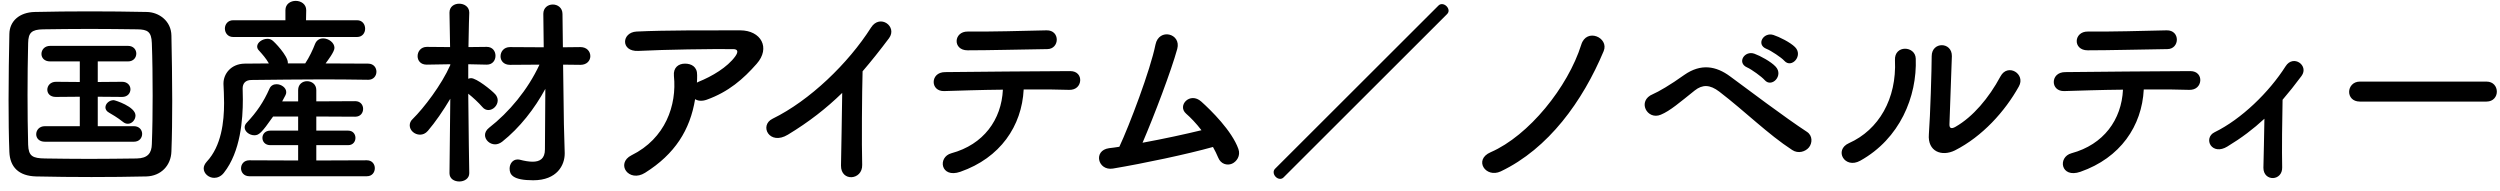 <svg width="223" height="17" viewBox="0 0 223 17" fill="none" xmlns="http://www.w3.org/2000/svg">
<path d="M15.29 13.506C15.254 14.766 14.354 15.702 13.058 15.738C11.474 15.774 9.818 15.792 8.162 15.792C6.506 15.792 4.85 15.774 3.23 15.738C1.664 15.702 0.89 14.892 0.836 13.56C0.782 12.21 0.764 10.59 0.764 8.916C0.764 6.882 0.8 4.794 0.836 3.03C0.854 1.878 1.736 1.104 3.086 1.068C4.652 1.032 6.308 1.014 8 1.014C9.692 1.014 11.402 1.032 13.094 1.068C14.192 1.086 15.272 1.878 15.29 3.174C15.326 5.01 15.362 7.026 15.362 8.988C15.362 10.59 15.344 12.138 15.29 13.506ZM13.544 12.858C13.598 11.508 13.616 10.014 13.616 8.538C13.616 6.918 13.598 5.298 13.544 3.84C13.508 2.814 13.148 2.634 12.266 2.616C10.916 2.598 9.422 2.58 7.982 2.58C6.524 2.58 5.102 2.598 3.842 2.616C2.816 2.634 2.528 2.922 2.51 3.84C2.474 5.298 2.456 6.9 2.456 8.466C2.456 10.032 2.474 11.562 2.51 12.912C2.546 13.938 2.906 14.118 4.022 14.136C5.264 14.154 6.578 14.172 7.946 14.172C9.314 14.172 10.736 14.154 12.194 14.136C13.202 14.118 13.526 13.632 13.544 12.858ZM11.402 11.04C11.258 11.04 11.096 10.986 10.952 10.86C10.502 10.5 9.926 10.158 9.728 10.05C9.494 9.924 9.404 9.744 9.404 9.582C9.404 9.258 9.728 8.934 10.142 8.934C10.25 8.934 12.086 9.51 12.086 10.302C12.086 10.68 11.78 11.04 11.402 11.04ZM11.942 12.642H4.004C3.482 12.642 3.23 12.318 3.23 11.976C3.23 11.616 3.5 11.256 4.004 11.256H7.118V8.628L4.994 8.646H4.976C4.454 8.646 4.22 8.322 4.22 7.998C4.22 7.656 4.49 7.296 4.994 7.296L7.118 7.314V5.478H4.472C3.95 5.478 3.698 5.154 3.698 4.812C3.698 4.452 3.968 4.092 4.472 4.092H11.42C11.906 4.092 12.158 4.434 12.158 4.776C12.158 5.136 11.906 5.478 11.42 5.478H8.72V7.314L10.898 7.296C11.384 7.296 11.636 7.638 11.636 7.962C11.636 8.304 11.384 8.646 10.898 8.646L8.72 8.628V11.256H11.942C12.428 11.256 12.68 11.598 12.68 11.94C12.68 12.3 12.428 12.642 11.942 12.642ZM31.85 3.3H20.798C20.312 3.3 20.06 2.922 20.06 2.544C20.06 2.184 20.312 1.806 20.798 1.806H25.46V0.924V0.906C25.46 0.348 25.928 0.078 26.378 0.078C26.846 0.078 27.314 0.366 27.314 0.906V0.924L27.296 1.806H31.85C32.336 1.806 32.57 2.184 32.57 2.562C32.57 2.922 32.336 3.3 31.85 3.3ZM32.858 7.116H32.84C31.508 7.098 30.176 7.08 28.862 7.08C26.594 7.08 24.398 7.116 22.436 7.134C21.878 7.134 21.644 7.458 21.644 7.89C21.644 8.142 21.662 8.484 21.662 8.862C21.662 10.644 21.464 13.524 19.97 15.414C19.718 15.738 19.394 15.864 19.106 15.864C18.62 15.864 18.17 15.486 18.17 15.018C18.17 14.838 18.26 14.622 18.44 14.424C19.754 13.02 19.988 10.86 19.988 9.186C19.988 8.52 19.952 7.944 19.934 7.512C19.934 7.494 19.934 7.476 19.934 7.44C19.934 6.594 20.6 5.694 21.824 5.676C22.508 5.676 23.246 5.658 23.984 5.658C23.732 5.208 23.408 4.848 23.084 4.488C22.976 4.38 22.94 4.254 22.94 4.146C22.94 3.786 23.408 3.462 23.858 3.462C24.002 3.462 24.146 3.498 24.272 3.588C24.47 3.714 25.676 4.974 25.676 5.586C25.676 5.622 25.676 5.64 25.676 5.658H27.224C27.584 5.118 27.908 4.434 28.106 3.912C28.25 3.57 28.52 3.426 28.826 3.426C29.312 3.426 29.834 3.804 29.834 4.272C29.834 4.614 29.24 5.388 29.042 5.658C30.32 5.658 31.598 5.676 32.84 5.676C33.326 5.676 33.578 6.036 33.578 6.396C33.578 6.756 33.326 7.116 32.858 7.116ZM32.732 15.72H22.238C21.752 15.72 21.5 15.36 21.5 15.018C21.5 14.658 21.752 14.298 22.238 14.298L26.594 14.316V12.948H24.11C23.642 12.948 23.408 12.624 23.408 12.3C23.408 11.976 23.642 11.652 24.11 11.652H26.594V10.392H24.362C23.318 11.886 23.084 12.066 22.688 12.066C22.256 12.066 21.824 11.742 21.824 11.364C21.824 11.22 21.878 11.076 22.022 10.932C22.886 10.014 23.516 9.096 24.038 7.908C24.164 7.62 24.416 7.512 24.668 7.512C25.082 7.512 25.532 7.818 25.532 8.214C25.532 8.304 25.514 8.412 25.46 8.502C25.37 8.682 25.262 8.862 25.172 9.042H26.594V8.034C26.594 7.512 26.99 7.242 27.386 7.242C27.8 7.242 28.214 7.512 28.214 8.034V9.042L31.688 9.024C32.156 9.024 32.39 9.366 32.39 9.708C32.39 10.068 32.156 10.41 31.688 10.41L28.214 10.392V11.652H31.058C31.49 11.652 31.706 11.976 31.706 12.3C31.706 12.624 31.49 12.948 31.058 12.948H28.214V14.316L32.732 14.298C33.2 14.298 33.434 14.658 33.434 15C33.434 15.36 33.2 15.72 32.732 15.72ZM48.608 13.326L48.644 7.926C47.69 9.69 46.358 11.4 44.792 12.642C44.576 12.804 44.36 12.876 44.162 12.876C43.676 12.876 43.262 12.48 43.262 12.048C43.262 11.832 43.37 11.598 43.622 11.4C45.404 10.014 47.078 8.016 48.122 5.766L45.494 5.784C44.918 5.784 44.648 5.406 44.648 5.028C44.648 4.614 44.936 4.2 45.494 4.2L48.5 4.218L48.464 1.248V1.23C48.464 0.69 48.878 0.402 49.31 0.402C49.742 0.402 50.174 0.69 50.174 1.248L50.21 4.218L51.776 4.2C52.352 4.2 52.658 4.596 52.658 5.01C52.658 5.388 52.37 5.784 51.776 5.784L50.228 5.766L50.3 11.076L50.372 13.632C50.372 13.65 50.372 13.686 50.372 13.704C50.372 14.712 49.706 16.08 47.564 16.08C45.728 16.08 45.458 15.576 45.458 15.036C45.458 14.622 45.728 14.226 46.16 14.226C46.214 14.226 46.286 14.226 46.358 14.244C46.772 14.352 47.168 14.424 47.51 14.424C48.158 14.424 48.608 14.154 48.608 13.326ZM41.858 15.432V15.45C41.858 15.936 41.408 16.188 40.976 16.188C40.526 16.188 40.094 15.954 40.094 15.45V15.432L40.166 8.808C39.536 9.87 38.816 10.914 38.168 11.67C37.952 11.922 37.7 12.012 37.466 12.012C36.98 12.012 36.548 11.634 36.548 11.184C36.548 10.986 36.62 10.788 36.818 10.608C37.79 9.654 39.392 7.566 40.166 5.802V5.73L38.078 5.766H38.06C37.502 5.766 37.25 5.388 37.25 5.01C37.25 4.596 37.538 4.182 38.078 4.182L40.148 4.2L40.094 1.14V1.122C40.094 0.582 40.526 0.33 40.958 0.33C41.408 0.33 41.858 0.6 41.858 1.122V1.14C41.858 1.14 41.804 2.58 41.786 4.2L43.424 4.182C43.946 4.182 44.198 4.578 44.198 4.974C44.198 5.37 43.946 5.766 43.424 5.766H43.406L41.768 5.73V7.026C41.858 6.99 41.948 6.972 42.02 6.972C42.506 6.972 43.838 8.034 44.18 8.412C44.324 8.574 44.396 8.772 44.396 8.952C44.396 9.402 44 9.816 43.568 9.816C43.388 9.816 43.19 9.744 43.028 9.546C42.704 9.168 42.182 8.682 41.768 8.358C41.786 11.148 41.858 15.432 41.858 15.432ZM62.004 8.844C61.553 11.598 60.203 13.74 57.539 15.414C56.819 15.864 56.154 15.666 55.847 15.252C55.541 14.838 55.614 14.208 56.334 13.848C59.358 12.354 60.383 9.384 60.114 6.774C60.041 6.018 60.528 5.676 61.103 5.676C61.661 5.676 62.202 5.946 62.184 6.702C62.184 6.918 62.184 7.152 62.166 7.368C62.219 7.35 62.255 7.314 62.309 7.296C63.516 6.81 64.883 6 65.585 5.028C65.856 4.65 65.856 4.38 65.388 4.38C63.371 4.362 59.447 4.416 56.928 4.542C55.343 4.614 55.434 2.886 56.783 2.814C59.394 2.688 63.318 2.706 66.017 2.706C67.889 2.706 68.754 4.272 67.493 5.694C66.305 7.044 64.992 8.196 63.029 8.898C62.615 9.042 62.255 9.006 62.004 8.844ZM75.125 8.286C73.703 9.672 72.155 10.878 70.283 12.012C68.627 13.02 67.691 11.184 68.915 10.59C72.227 8.97 75.665 5.658 77.699 2.454C78.491 1.212 80.075 2.364 79.301 3.408C78.491 4.488 77.717 5.46 76.943 6.36C76.889 8.196 76.853 12.912 76.907 14.712C76.943 16.08 74.999 16.242 75.017 14.766C75.035 13.326 75.107 10.392 75.125 8.286ZM94.264 3.534C94.264 3.966 93.958 4.38 93.418 4.38C90.934 4.416 88.234 4.488 86.308 4.488C84.958 4.488 85.048 2.796 86.326 2.814C88.594 2.832 90.988 2.76 93.346 2.706C93.976 2.688 94.264 3.12 94.264 3.534ZM91.312 7.98C91.15 11.238 89.224 14.082 85.66 15.324C83.896 15.936 83.608 14.01 84.868 13.668C87.73 12.894 89.332 10.68 89.458 7.998C87.46 8.016 85.48 8.088 84.22 8.124C83.608 8.142 83.284 7.746 83.284 7.314C83.284 6.882 83.608 6.432 84.31 6.432C86.866 6.396 92.536 6.36 95.47 6.342C96.1 6.342 96.388 6.774 96.352 7.206C96.316 7.638 95.992 8.034 95.362 8.016C94.372 7.98 92.896 7.962 91.312 7.98ZM108.197 13.11C105.875 13.758 102.059 14.568 99.269 15.036C97.919 15.252 97.487 13.416 98.927 13.218C99.215 13.182 99.539 13.146 99.845 13.092C100.727 11.22 102.617 6.234 103.067 3.984C103.373 2.472 105.389 2.976 105.011 4.362C104.471 6.324 102.959 10.302 101.915 12.732C103.787 12.39 105.767 11.958 107.171 11.616C106.703 11.004 106.199 10.482 105.803 10.14C104.975 9.42 106.145 8.16 107.153 9.06C108.017 9.834 109.889 11.67 110.465 13.29C110.681 13.902 110.303 14.424 109.889 14.604C109.457 14.784 108.899 14.64 108.665 14.064C108.539 13.758 108.377 13.434 108.197 13.11ZM129.071 1.266L114.491 15.828C114.401 15.918 114.293 15.954 114.185 15.954C113.897 15.954 113.609 15.666 113.609 15.36C113.609 15.252 113.645 15.144 113.735 15.054L128.315 0.492C128.405 0.402 128.513 0.366 128.621 0.366C128.909 0.366 129.215 0.654 129.215 0.96C129.215 1.068 129.161 1.176 129.071 1.266ZM133.867 15.288C132.517 15.918 131.419 14.244 132.967 13.578C136.369 12.102 139.861 7.764 141.049 3.984C141.517 2.454 143.551 3.354 143.047 4.56C141.175 9.024 138.133 13.254 133.867 15.288ZM159.163 5.424C158.911 5.136 157.957 4.506 157.579 4.362C156.607 3.984 157.309 2.832 158.191 3.12C158.695 3.282 159.685 3.768 160.117 4.2C160.873 4.956 159.811 6.144 159.163 5.424ZM157.399 7.134C157.147 6.846 156.229 6.18 155.851 6.018C154.897 5.604 155.617 4.47 156.499 4.794C157.003 4.974 157.975 5.496 158.389 5.946C159.127 6.738 158.029 7.872 157.399 7.134ZM161.359 13.146C161.053 13.524 160.405 13.74 159.865 13.38C157.705 11.976 155.689 9.96 153.367 8.178C152.521 7.53 151.855 7.53 151.171 8.07C149.839 9.132 148.975 9.888 148.147 10.23C146.923 10.752 145.987 8.988 147.445 8.394C147.913 8.196 149.011 7.566 150.235 6.684C151.729 5.64 153.079 5.892 154.321 6.81C155.761 7.872 159.271 10.518 161.179 11.76C161.701 12.102 161.665 12.768 161.359 13.146ZM180.083 7.71C178.841 9.942 176.825 12.174 174.377 13.416C173.207 13.992 171.929 13.524 172.055 11.976C172.181 10.356 172.307 6.072 172.307 5.01C172.307 3.696 174.125 3.714 174.107 5.01C174.089 5.712 173.909 10.464 173.891 11.076C173.873 11.472 174.089 11.508 174.431 11.31C175.979 10.428 177.401 8.754 178.445 6.81C179.093 5.604 180.713 6.594 180.083 7.71ZM165.935 14.334C164.549 15.108 163.559 13.38 164.927 12.768C167.591 11.58 169.193 8.808 169.031 5.37C168.959 3.984 170.849 4.074 170.885 5.226C171.011 8.628 169.463 12.372 165.935 14.334ZM194.176 3.534C194.176 3.966 193.87 4.38 193.33 4.38C190.846 4.416 188.146 4.488 186.22 4.488C184.87 4.488 184.96 2.796 186.238 2.814C188.506 2.832 190.9 2.76 193.258 2.706C193.888 2.688 194.176 3.12 194.176 3.534ZM191.224 7.98C191.062 11.238 189.136 14.082 185.572 15.324C183.808 15.936 183.52 14.01 184.78 13.668C187.642 12.894 189.244 10.68 189.37 7.998C187.372 8.016 185.392 8.088 184.132 8.124C183.52 8.142 183.196 7.746 183.196 7.314C183.196 6.882 183.52 6.432 184.222 6.432C186.778 6.396 192.448 6.36 195.382 6.342C196.012 6.342 196.3 6.774 196.264 7.206C196.228 7.638 195.904 8.034 195.274 8.016C194.284 7.98 192.808 7.962 191.224 7.98ZM201.986 10.59C200.996 11.508 199.952 12.3 198.674 13.074C198.026 13.47 197.468 13.344 197.198 12.966C196.946 12.606 197.018 12.048 197.54 11.796C199.934 10.626 202.4 8.232 203.876 5.91C204.56 4.83 205.982 5.838 205.298 6.774C204.722 7.548 204.164 8.25 203.606 8.898C203.57 10.284 203.534 13.632 203.57 14.928C203.588 15.522 203.192 15.864 202.76 15.882C202.328 15.9 201.896 15.594 201.896 14.964C201.914 13.992 201.968 12.084 201.986 10.59ZM221.8 9.06H210.496C209.848 9.06 209.542 8.628 209.542 8.196C209.542 7.746 209.884 7.278 210.496 7.278H221.8C222.412 7.278 222.718 7.728 222.718 8.178C222.718 8.61 222.412 9.06 221.8 9.06Z" fill="black"/>
</svg>
